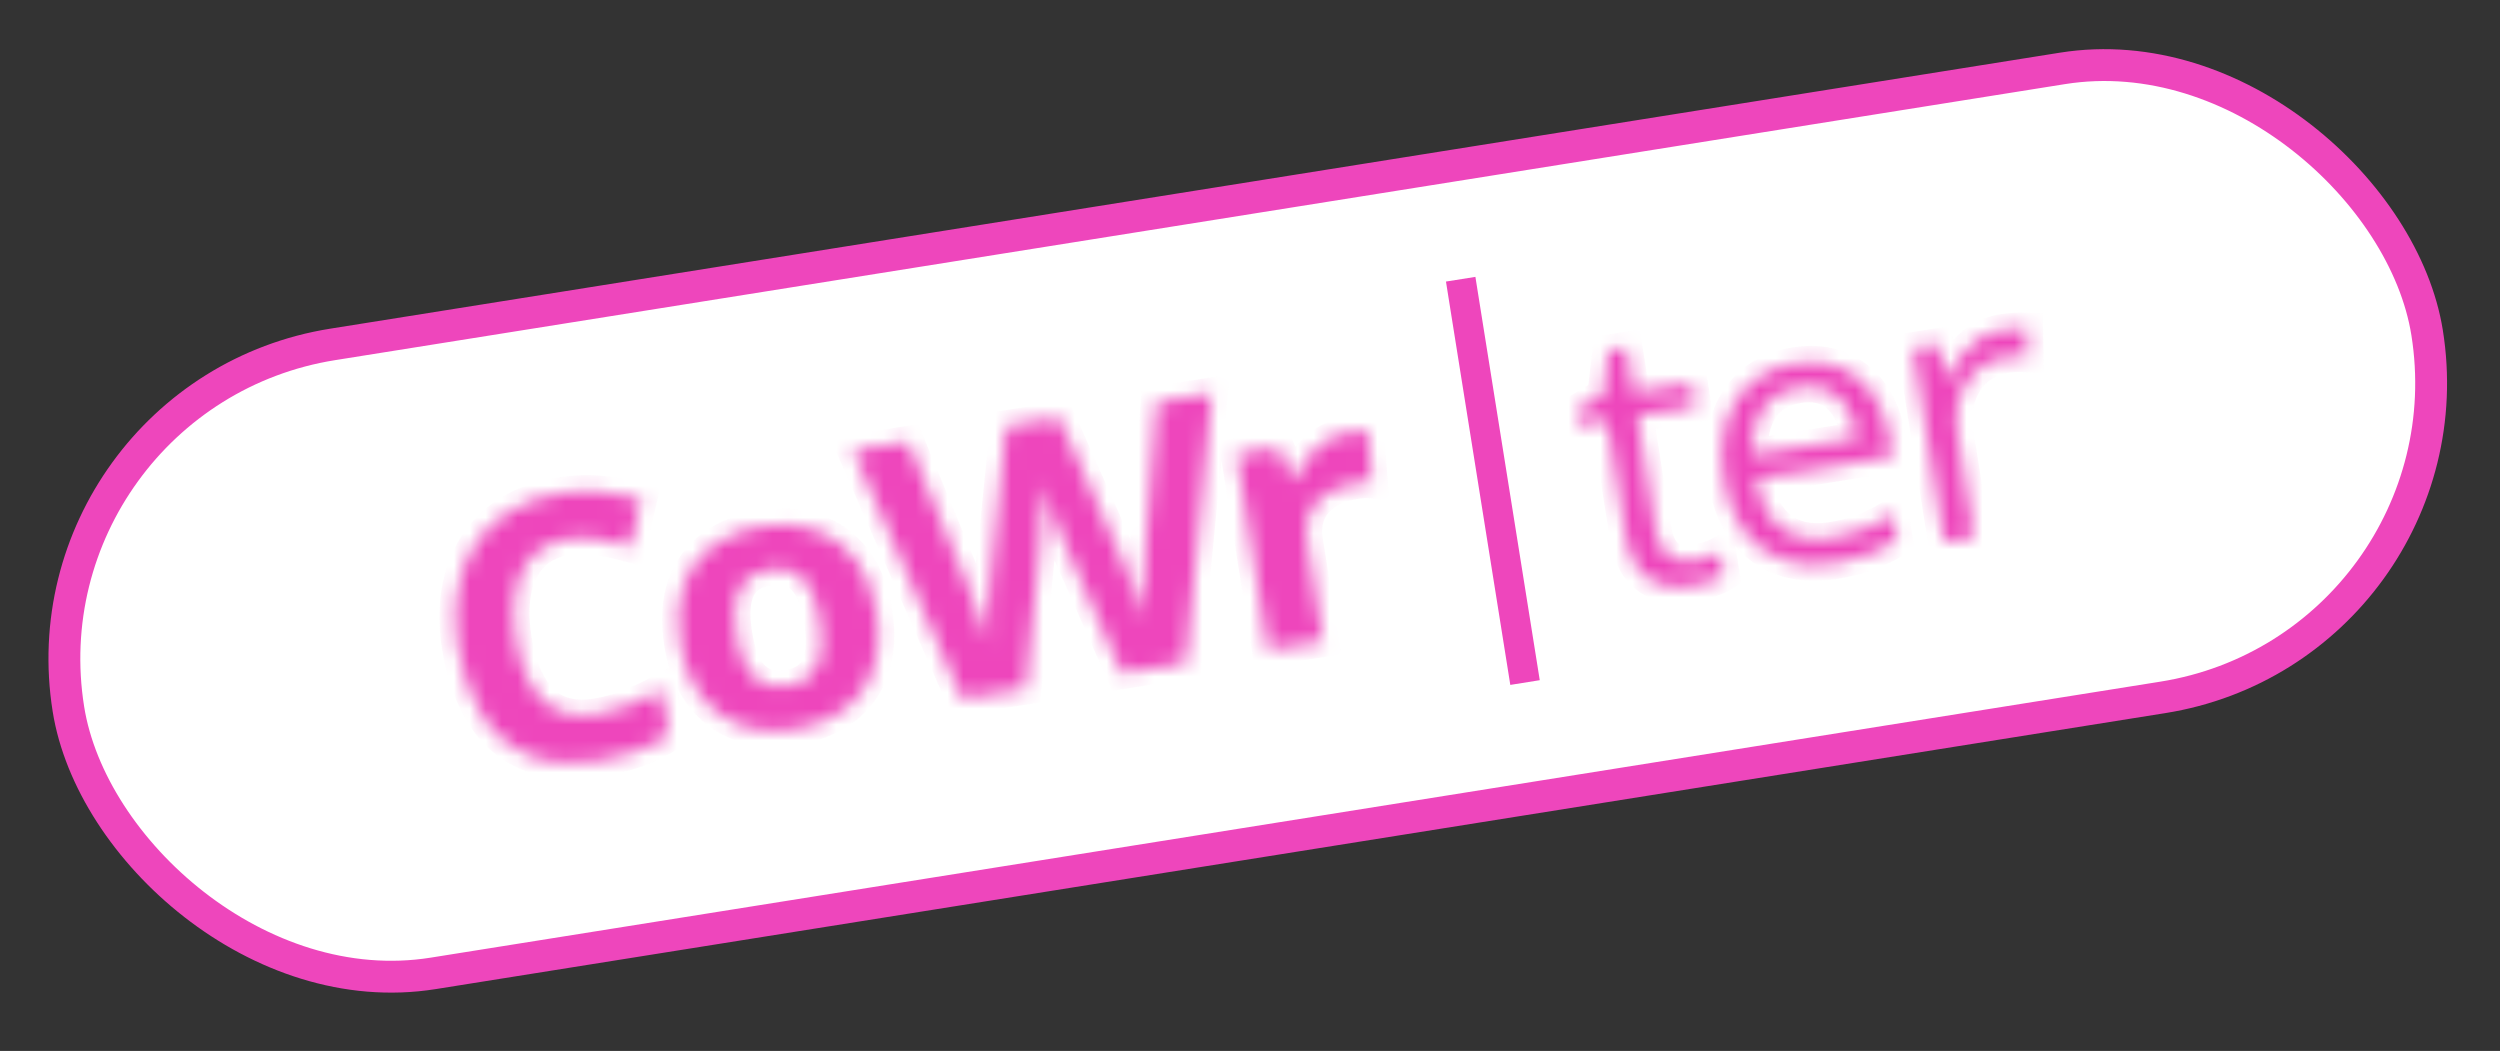 <svg width="157" height="66" viewBox="0 0 157 66" fill="none" xmlns="http://www.w3.org/2000/svg">
<rect x="0" y="0" width="157" height="66" fill="#333333" stroke="none"/>
<rect x="1.145" y="24.78" width="150" height="40" rx="20" transform="rotate(-9.066 1.145 24.78)" fill="white" stroke="#EE46BC" stroke-width="2"/>
<mask id="path-2-inside-1_180_2059" fill="white">
<path d="M35.673 33.839C35.001 33.946 34.423 34.171 33.943 34.508C33.463 34.849 33.087 35.291 32.811 35.829C32.535 36.371 32.36 36.999 32.29 37.711C32.217 38.427 32.247 39.212 32.383 40.066C32.567 41.22 32.872 42.184 33.294 42.953C33.715 43.719 34.269 44.269 34.951 44.6C35.634 44.931 36.46 45.017 37.432 44.862C38.108 44.754 38.776 44.573 39.428 44.314C40.085 44.057 40.79 43.731 41.543 43.33L42.004 46.219C41.316 46.632 40.624 46.964 39.934 47.207C39.239 47.45 38.449 47.642 37.559 47.784C35.846 48.058 34.379 47.934 33.165 47.415C31.95 46.896 30.975 46.056 30.246 44.883C29.514 43.716 29.017 42.296 28.75 40.623C28.553 39.389 28.544 38.23 28.718 37.152C28.896 36.072 29.256 35.104 29.797 34.247C30.337 33.39 31.061 32.679 31.967 32.118C32.873 31.553 33.956 31.17 35.215 30.969C36.043 30.837 36.891 30.807 37.755 30.879C38.615 30.948 39.456 31.102 40.271 31.338L39.579 34.321C38.911 34.132 38.245 33.977 37.582 33.865C36.918 33.749 36.283 33.742 35.673 33.839ZM55.038 38.417C55.201 39.442 55.207 40.375 55.046 41.215C54.888 42.049 54.583 42.787 54.127 43.42C53.674 44.053 53.086 44.567 52.365 44.97C51.648 45.369 50.812 45.646 49.855 45.799C48.958 45.942 48.115 45.932 47.321 45.775C46.531 45.613 45.816 45.307 45.177 44.848C44.542 44.389 44.007 43.785 43.582 43.044C43.156 42.298 42.863 41.411 42.7 40.386C42.482 39.019 42.546 37.826 42.896 36.797C43.247 35.772 43.843 34.941 44.693 34.299C45.54 33.662 46.604 33.239 47.887 33.034C49.08 32.844 50.176 32.922 51.175 33.265C52.175 33.611 53.016 34.213 53.695 35.074C54.371 35.939 54.82 37.051 55.038 38.417ZM46.24 39.821C46.368 40.622 46.564 41.279 46.834 41.797C47.104 42.315 47.453 42.679 47.886 42.894C48.315 43.11 48.842 43.166 49.463 43.067C50.081 42.968 50.557 42.752 50.897 42.414C51.234 42.076 51.448 41.621 51.54 41.046C51.631 40.471 51.614 39.785 51.486 38.984C51.357 38.175 51.16 37.518 50.896 37.011C50.632 36.504 50.288 36.147 49.856 35.939C49.429 35.731 48.902 35.679 48.277 35.779C47.359 35.925 46.743 36.331 46.423 37.001C46.108 37.674 46.047 38.61 46.24 39.821ZM76.11 24.701L74.469 41.638L70.45 42.279L66.834 34.098C66.761 33.943 66.659 33.702 66.532 33.38C66.401 33.058 66.265 32.706 66.116 32.325C65.971 31.939 65.837 31.575 65.716 31.237C65.597 30.894 65.506 30.62 65.449 30.415C65.463 30.627 65.461 30.912 65.454 31.271C65.444 31.63 65.433 32.014 65.414 32.417C65.399 32.825 65.38 33.202 65.356 33.556C65.337 33.909 65.317 34.181 65.298 34.363L64.415 43.242L60.409 43.881L53.567 28.298L57.041 27.744L60.583 36.279C60.688 36.539 60.809 36.846 60.949 37.202C61.086 37.561 61.229 37.935 61.372 38.329C61.518 38.718 61.65 39.098 61.776 39.46C61.898 39.825 62 40.14 62.071 40.413C62.065 40.122 62.063 39.787 62.065 39.402C62.064 39.02 62.069 38.627 62.081 38.224C62.089 37.825 62.105 37.453 62.129 37.106C62.15 36.761 62.177 36.48 62.206 36.261L63.177 26.764L66.511 26.232L70.389 34.955C70.476 35.148 70.581 35.404 70.704 35.73C70.832 36.056 70.964 36.409 71.105 36.791C71.241 37.17 71.373 37.547 71.498 37.908C71.62 38.274 71.722 38.589 71.794 38.861C71.789 38.481 71.79 38.017 71.8 37.474C71.812 36.928 71.829 36.384 71.857 35.838C71.882 35.293 71.909 34.837 71.934 34.468L72.635 25.255L76.11 24.701ZM84.723 27.157C84.898 27.129 85.101 27.104 85.337 27.086C85.57 27.069 85.764 27.065 85.912 27.068L86.156 30.291C86.037 30.275 85.869 30.271 85.66 30.285C85.447 30.299 85.267 30.32 85.116 30.345C84.665 30.416 84.242 30.538 83.836 30.716C83.434 30.893 83.086 31.132 82.79 31.428C82.496 31.728 82.282 32.089 82.151 32.519C82.021 32.948 82.002 33.453 82.094 34.03L83.088 40.263L79.618 40.816L77.656 28.518L80.287 28.099L81.13 30.112L81.301 30.085C81.487 29.623 81.736 29.187 82.056 28.774C82.377 28.361 82.76 28.011 83.207 27.722C83.656 27.436 84.159 27.247 84.723 27.157ZM106.32 35.24C106.631 35.191 106.945 35.113 107.263 35.008C107.581 34.903 107.835 34.8 108.029 34.691L108.258 36.126C108.053 36.26 107.762 36.388 107.38 36.519C107.002 36.646 106.623 36.741 106.254 36.8C105.593 36.906 104.977 36.887 104.401 36.749C103.824 36.608 103.332 36.293 102.923 35.802C102.514 35.315 102.235 34.588 102.082 33.632L100.929 26.404L99.153 26.688L99.01 25.788L100.682 24.778L101.009 22.013L102.148 21.831L102.598 24.655L106.251 24.072L106.482 25.518L102.829 26.101L103.974 33.276C104.096 34.038 104.365 34.579 104.787 34.901C105.209 35.223 105.721 35.336 106.32 35.24ZM112.721 22.806C113.782 22.637 114.732 22.723 115.563 23.061C116.394 23.4 117.079 23.952 117.612 24.716C118.148 25.479 118.505 26.414 118.681 27.523L118.864 28.669L110.245 30.044C110.497 31.472 111.032 32.5 111.858 33.134C112.685 33.769 113.74 33.986 115.022 33.782C115.811 33.656 116.499 33.472 117.083 33.235C117.666 32.998 118.263 32.693 118.872 32.311L119.131 33.936C118.545 34.309 117.952 34.61 117.354 34.834C116.756 35.058 116.036 35.239 115.192 35.374C113.996 35.565 112.912 35.492 111.942 35.157C110.976 34.82 110.168 34.229 109.526 33.378C108.889 32.53 108.459 31.435 108.245 30.091C108.036 28.781 108.079 27.607 108.377 26.574C108.678 25.541 109.198 24.7 109.938 24.048C110.675 23.397 111.605 22.984 112.721 22.806ZM112.938 24.321C111.928 24.482 111.176 24.937 110.68 25.678C110.185 26.422 109.972 27.383 110.044 28.558L116.646 27.505C116.523 26.777 116.304 26.154 115.993 25.636C115.68 25.117 115.273 24.742 114.765 24.505C114.261 24.27 113.653 24.207 112.938 24.321ZM125.77 20.724C126.019 20.685 126.285 20.654 126.562 20.637C126.837 20.62 127.088 20.615 127.305 20.627L127.341 22.377C127.127 22.36 126.895 22.355 126.638 22.364C126.384 22.374 126.145 22.397 125.923 22.432C125.422 22.512 124.968 22.686 124.556 22.954C124.141 23.222 123.796 23.565 123.522 23.987C123.246 24.404 123.056 24.89 122.947 25.433C122.839 25.98 122.838 26.567 122.938 27.198L123.982 33.738L122.081 34.041L120.137 21.857L121.707 21.606L122.27 23.813L122.348 23.8C122.537 23.307 122.781 22.844 123.083 22.414C123.389 21.98 123.764 21.613 124.211 21.315C124.657 21.015 125.176 20.819 125.77 20.724Z"/>
</mask>
<path d="M35.673 33.839C35.001 33.946 34.423 34.171 33.943 34.508C33.463 34.849 33.087 35.291 32.811 35.829C32.535 36.371 32.36 36.999 32.29 37.711C32.217 38.427 32.247 39.212 32.383 40.066C32.567 41.22 32.872 42.184 33.294 42.953C33.715 43.719 34.269 44.269 34.951 44.6C35.634 44.931 36.46 45.017 37.432 44.862C38.108 44.754 38.776 44.573 39.428 44.314C40.085 44.057 40.79 43.731 41.543 43.33L42.004 46.219C41.316 46.632 40.624 46.964 39.934 47.207C39.239 47.45 38.449 47.642 37.559 47.784C35.846 48.058 34.379 47.934 33.165 47.415C31.95 46.896 30.975 46.056 30.246 44.883C29.514 43.716 29.017 42.296 28.75 40.623C28.553 39.389 28.544 38.23 28.718 37.152C28.896 36.072 29.256 35.104 29.797 34.247C30.337 33.39 31.061 32.679 31.967 32.118C32.873 31.553 33.956 31.17 35.215 30.969C36.043 30.837 36.891 30.807 37.755 30.879C38.615 30.948 39.456 31.102 40.271 31.338L39.579 34.321C38.911 34.132 38.245 33.977 37.582 33.865C36.918 33.749 36.283 33.742 35.673 33.839ZM55.038 38.417C55.201 39.442 55.207 40.375 55.046 41.215C54.888 42.049 54.583 42.787 54.127 43.42C53.674 44.053 53.086 44.567 52.365 44.97C51.648 45.369 50.812 45.646 49.855 45.799C48.958 45.942 48.115 45.932 47.321 45.775C46.531 45.613 45.816 45.307 45.177 44.848C44.542 44.389 44.007 43.785 43.582 43.044C43.156 42.298 42.863 41.411 42.7 40.386C42.482 39.019 42.546 37.826 42.896 36.797C43.247 35.772 43.843 34.941 44.693 34.299C45.54 33.662 46.604 33.239 47.887 33.034C49.08 32.844 50.176 32.922 51.175 33.265C52.175 33.611 53.016 34.213 53.695 35.074C54.371 35.939 54.82 37.051 55.038 38.417ZM46.24 39.821C46.368 40.622 46.564 41.279 46.834 41.797C47.104 42.315 47.453 42.679 47.886 42.894C48.315 43.11 48.842 43.166 49.463 43.067C50.081 42.968 50.557 42.752 50.897 42.414C51.234 42.076 51.448 41.621 51.54 41.046C51.631 40.471 51.614 39.785 51.486 38.984C51.357 38.175 51.16 37.518 50.896 37.011C50.632 36.504 50.288 36.147 49.856 35.939C49.429 35.731 48.902 35.679 48.277 35.779C47.359 35.925 46.743 36.331 46.423 37.001C46.108 37.674 46.047 38.61 46.24 39.821ZM76.11 24.701L74.469 41.638L70.45 42.279L66.834 34.098C66.761 33.943 66.659 33.702 66.532 33.38C66.401 33.058 66.265 32.706 66.116 32.325C65.971 31.939 65.837 31.575 65.716 31.237C65.597 30.894 65.506 30.62 65.449 30.415C65.463 30.627 65.461 30.912 65.454 31.271C65.444 31.63 65.433 32.014 65.414 32.417C65.399 32.825 65.38 33.202 65.356 33.556C65.337 33.909 65.317 34.181 65.298 34.363L64.415 43.242L60.409 43.881L53.567 28.298L57.041 27.744L60.583 36.279C60.688 36.539 60.809 36.846 60.949 37.202C61.086 37.561 61.229 37.935 61.372 38.329C61.518 38.718 61.65 39.098 61.776 39.46C61.898 39.825 62 40.14 62.071 40.413C62.065 40.122 62.063 39.787 62.065 39.402C62.064 39.02 62.069 38.627 62.081 38.224C62.089 37.825 62.105 37.453 62.129 37.106C62.15 36.761 62.177 36.48 62.206 36.261L63.177 26.764L66.511 26.232L70.389 34.955C70.476 35.148 70.581 35.404 70.704 35.73C70.832 36.056 70.964 36.409 71.105 36.791C71.241 37.17 71.373 37.547 71.498 37.908C71.62 38.274 71.722 38.589 71.794 38.861C71.789 38.481 71.79 38.017 71.8 37.474C71.812 36.928 71.829 36.384 71.857 35.838C71.882 35.293 71.909 34.837 71.934 34.468L72.635 25.255L76.11 24.701ZM84.723 27.157C84.898 27.129 85.101 27.104 85.337 27.086C85.57 27.069 85.764 27.065 85.912 27.068L86.156 30.291C86.037 30.275 85.869 30.271 85.66 30.285C85.447 30.299 85.267 30.32 85.116 30.345C84.665 30.416 84.242 30.538 83.836 30.716C83.434 30.893 83.086 31.132 82.79 31.428C82.496 31.728 82.282 32.089 82.151 32.519C82.021 32.948 82.002 33.453 82.094 34.03L83.088 40.263L79.618 40.816L77.656 28.518L80.287 28.099L81.13 30.112L81.301 30.085C81.487 29.623 81.736 29.187 82.056 28.774C82.377 28.361 82.76 28.011 83.207 27.722C83.656 27.436 84.159 27.247 84.723 27.157ZM106.32 35.24C106.631 35.191 106.945 35.113 107.263 35.008C107.581 34.903 107.835 34.8 108.029 34.691L108.258 36.126C108.053 36.26 107.762 36.388 107.38 36.519C107.002 36.646 106.623 36.741 106.254 36.8C105.593 36.906 104.977 36.887 104.401 36.749C103.824 36.608 103.332 36.293 102.923 35.802C102.514 35.315 102.235 34.588 102.082 33.632L100.929 26.404L99.153 26.688L99.01 25.788L100.682 24.778L101.009 22.013L102.148 21.831L102.598 24.655L106.251 24.072L106.482 25.518L102.829 26.101L103.974 33.276C104.096 34.038 104.365 34.579 104.787 34.901C105.209 35.223 105.721 35.336 106.32 35.24ZM112.721 22.806C113.782 22.637 114.732 22.723 115.563 23.061C116.394 23.4 117.079 23.952 117.612 24.716C118.148 25.479 118.505 26.414 118.681 27.523L118.864 28.669L110.245 30.044C110.497 31.472 111.032 32.5 111.858 33.134C112.685 33.769 113.74 33.986 115.022 33.782C115.811 33.656 116.499 33.472 117.083 33.235C117.666 32.998 118.263 32.693 118.872 32.311L119.131 33.936C118.545 34.309 117.952 34.61 117.354 34.834C116.756 35.058 116.036 35.239 115.192 35.374C113.996 35.565 112.912 35.492 111.942 35.157C110.976 34.82 110.168 34.229 109.526 33.378C108.889 32.53 108.459 31.435 108.245 30.091C108.036 28.781 108.079 27.607 108.377 26.574C108.678 25.541 109.198 24.7 109.938 24.048C110.675 23.397 111.605 22.984 112.721 22.806ZM112.938 24.321C111.928 24.482 111.176 24.937 110.68 25.678C110.185 26.422 109.972 27.383 110.044 28.558L116.646 27.505C116.523 26.777 116.304 26.154 115.993 25.636C115.68 25.117 115.273 24.742 114.765 24.505C114.261 24.27 113.653 24.207 112.938 24.321ZM125.77 20.724C126.019 20.685 126.285 20.654 126.562 20.637C126.837 20.62 127.088 20.615 127.305 20.627L127.341 22.377C127.127 22.36 126.895 22.355 126.638 22.364C126.384 22.374 126.145 22.397 125.923 22.432C125.422 22.512 124.968 22.686 124.556 22.954C124.141 23.222 123.796 23.565 123.522 23.987C123.246 24.404 123.056 24.89 122.947 25.433C122.839 25.98 122.838 26.567 122.938 27.198L123.982 33.738L122.081 34.041L120.137 21.857L121.707 21.606L122.27 23.813L122.348 23.8C122.537 23.307 122.781 22.844 123.083 22.414C123.389 21.98 123.764 21.613 124.211 21.315C124.657 21.015 125.176 20.819 125.77 20.724Z" fill="#EE46BC" stroke="#EE46BC" stroke-width="2" mask="url(#path-2-inside-1_180_2059)"/>
<path d="M96.059 41.892L96.124 42.301L95.262 42.439L95.197 42.029L91.444 18.507L91.379 18.097L92.24 17.96L92.305 18.369L96.059 41.892Z" fill="url(#paint0_linear_180_2059)" stroke="#EE46BC"/>
<defs>
<linearGradient id="paint0_linear_180_2059" x1="88.615" y1="31.019" x2="98.888" y2="29.38" gradientUnits="userSpaceOnUse">
<stop/>
<stop offset="1" stop-color="#666666"/>
</linearGradient>
</defs>
</svg>
